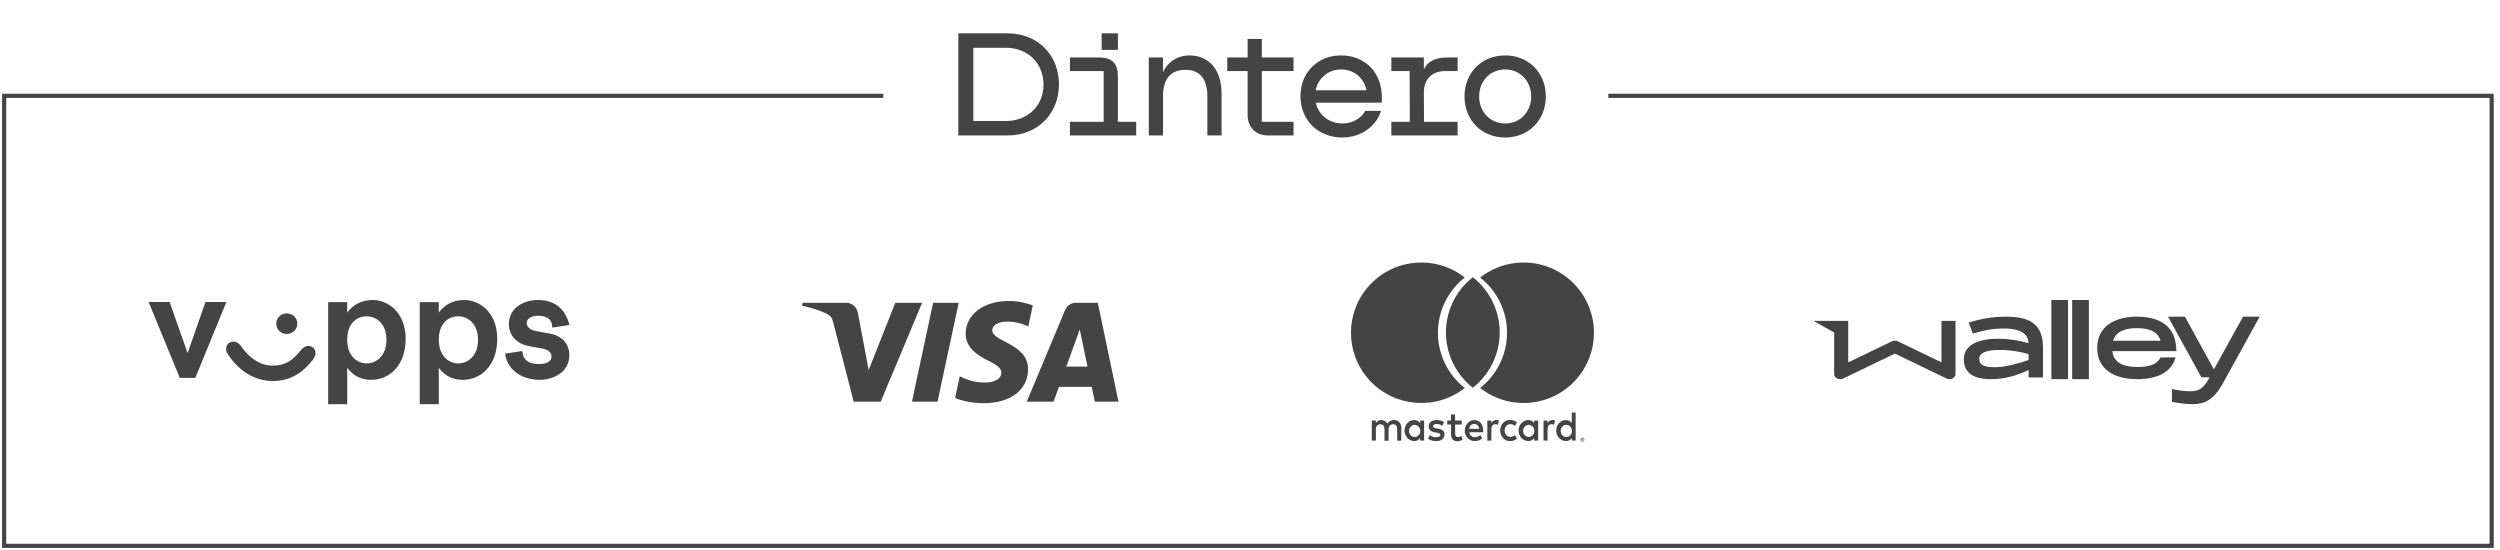 <?xml version="1.0" encoding="UTF-8"?>
<svg width="600px" height="132px" viewBox="0 0 600 132" version="1.1" xmlns="http://www.w3.org/2000/svg" xmlns:xlink="http://www.w3.org/1999/xlink">
    <!-- Generator: dintero/checkout/gen_payment_logos_branding.js -->
    <g id="Page-1" stroke="none" stroke-width="1" fill="none" fill-rule="evenodd">
        <g id="mono">
            <g id="options" transform="translate(20, 43)" fill="#444444">
                <svg preserveAspectRatio="true" width="558" height="83" viewBox="0 0 558 83">
                    
                <g id="vipps" transform="translate(15.675, 29)">
                    <path d="M101,5.997 C99.863,1.704 97.104,0 93.338,0 C90.286,0 86.456,1.704 86.456,5.808 C86.456,8.459 88.306,10.543 91.325,11.08 L94.182,11.585 C96.13,11.932 96.682,12.658 96.682,13.637 C96.682,14.741 95.481,15.373 93.695,15.373 C91.358,15.373 89.897,14.552 89.67,12.247 L85.547,12.879 C86.196,17.329 90.221,19.161 93.857,19.161 C97.299,19.161 100.967,17.203 100.967,13.258 C100.967,10.574 99.311,8.618 96.227,8.049 L93.079,7.481 C91.325,7.165 90.741,6.313 90.741,5.492 C90.741,4.451 91.877,3.788 93.435,3.788 C95.416,3.788 96.812,4.451 96.877,6.629 L101,5.997 Z M9.35,12.752 L13.635,0.473 L18.667,0.473 L11.2,18.687 L7.467,18.687 L0,0.474 L5.032,0.474 L9.35,12.752 Z M35.679,5.682 C35.679,7.134 34.51,8.144 33.146,8.144 C31.783,8.144 30.615,7.134 30.615,5.682 C30.615,4.23 31.783,3.22 33.146,3.22 C34.51,3.22 35.679,4.23 35.679,5.682 L35.679,5.682 Z M36.458,12.121 C34.769,14.267 32.984,15.751 29.835,15.751 C26.622,15.751 24.121,13.857 22.174,11.08 C21.394,9.943 20.193,9.691 19.316,10.29 C18.505,10.859 18.311,12.058 19.057,13.1 C21.751,17.109 25.485,19.444 29.835,19.444 C33.828,19.444 36.945,17.551 39.379,14.394 C40.288,13.226 40.256,12.027 39.379,11.364 C38.567,10.732 37.366,10.954 36.458,12.121 Z M47.659,9.533 C47.659,13.258 49.867,15.215 52.334,15.215 C54.672,15.215 57.074,13.384 57.074,9.533 C57.074,5.744 54.672,3.914 52.367,3.914 C49.867,3.914 47.659,5.65 47.659,9.533 Z M47.659,2.999 L47.659,0.505 L43.082,0.505 L43.082,25 L47.659,25 L47.659,16.288 C49.185,18.308 51.166,19.161 53.405,19.161 C57.594,19.161 61.684,15.941 61.684,9.312 C61.684,2.967 57.431,0 53.795,0 C50.906,0 48.926,1.294 47.659,2.999 Z M69.639,9.533 C69.639,13.258 71.846,15.215 74.314,15.215 C76.651,15.215 79.053,13.384 79.053,9.533 C79.053,5.744 76.651,3.914 74.346,3.914 C71.846,3.914 69.638,5.65 69.638,9.533 L69.639,9.533 Z M69.639,2.999 L69.639,0.505 L69.638,0.505 L65.061,0.505 L65.061,25 L69.638,25 L69.638,16.288 C71.164,18.308 73.145,19.161 75.384,19.161 C79.572,19.161 83.663,15.941 83.663,9.312 C83.663,2.967 79.41,0 75.774,0 C72.885,0 70.905,1.294 69.639,2.999 Z"></path>
                </g>
        
                <g id="visa" transform="translate(172.475, 29.235)">
                    <path d="M39.284,7.843 C39.244,11.261 42.331,13.165 44.658,14.301 C47.048,15.464 47.85,16.21 47.841,17.249 C47.823,18.842 45.934,19.544 44.167,19.571 C41.081,19.619 39.29,18.738 37.863,18.072 L36.752,23.272 C38.185,23.93 40.832,24.504 43.577,24.533 C50.026,24.533 54.243,21.348 54.264,16.414 C54.291,10.152 45.604,9.807 45.664,7.009 C45.684,6.158 46.494,5.254 48.267,5.021 C49.146,4.907 51.572,4.819 54.319,6.083 L55.397,1.052 C53.919,0.516 52.02,0 49.655,0 C43.588,0 39.318,3.225 39.284,7.843 L39.284,7.843 Z M65.768,0.434 C64.589,0.434 63.595,1.119 63.155,2.174 L53.944,24.161 L60.389,24.161 L61.669,20.616 L69.543,20.616 L70.285,24.161 L75.961,24.161 L71.006,0.434 L65.768,0.434 Z M66.667,6.845 L68.526,15.754 L63.436,15.754 L66.667,6.845 Z M31.475,0.434 L26.397,24.161 L32.535,24.161 L37.611,0.434 L31.475,0.434 Z M22.393,0.434 L16.004,16.583 L13.42,2.852 C13.118,1.319 11.92,0.434 10.589,0.434 L0.145,0.434 L0,1.122 C2.144,1.588 4.58,2.34 6.056,3.141 C6.959,3.632 7.216,4.06 7.514,5.225 L12.408,24.161 L18.895,24.161 L28.84,0.434 L22.393,0.434 L22.393,0.434 Z"></path>
                </g>
        
                <g id="mc" transform="translate(304.235, 20)" fill-rule="nonzero">
                    <path d="M55.549,42.048 C55.605,42.047 55.665,42.059 55.721,42.083 C55.775,42.107 55.824,42.141 55.866,42.184 C55.907,42.228 55.94,42.279 55.964,42.335 C56.012,42.454 56.012,42.589 55.964,42.708 C55.94,42.764 55.907,42.816 55.866,42.859 C55.824,42.902 55.775,42.936 55.721,42.96 C55.666,42.986 55.605,43 55.544,43 C55.363,42.999 55.2,42.885 55.124,42.708 C55.077,42.589 55.077,42.454 55.124,42.335 C55.148,42.279 55.181,42.228 55.222,42.184 C55.264,42.141 55.313,42.107 55.367,42.083 C55.407,42.066 55.45,42.055 55.493,42.05 L55.549,42.048 Z M55.544,42.174 C55.498,42.174 55.451,42.185 55.409,42.204 C55.367,42.223 55.329,42.25 55.297,42.285 C55.176,42.427 55.176,42.646 55.297,42.788 C55.329,42.823 55.367,42.85 55.409,42.869 C55.44,42.884 55.473,42.893 55.507,42.897 L55.548,42.899 L55.613,42.892 C55.636,42.887 55.658,42.879 55.679,42.869 C55.72,42.85 55.756,42.822 55.787,42.788 C55.908,42.646 55.908,42.427 55.787,42.285 C55.756,42.251 55.72,42.224 55.679,42.204 C55.637,42.184 55.591,42.174 55.544,42.174 Z M24.983,36.473 L24.983,37.934 L26.58,37.934 L26.589,38.891 L25.002,38.891 L25.002,41.086 C25.002,41.57 25.179,41.892 25.646,41.892 C25.949,41.881 26.245,41.788 26.505,41.62 L26.505,41.62 L26.785,42.517 C26.421,42.762 26,42.891 25.571,42.889 C24.423,42.889 24.022,42.224 24.022,41.106 L24.022,41.106 L24.022,38.891 L23.116,38.891 L23.116,37.934 L24.003,37.934 L24.003,36.473 L24.983,36.473 Z M20.521,37.813 C21.16,37.789 21.792,37.964 22.341,38.317 L22.341,38.317 L21.912,39.163 C21.485,38.898 21.003,38.756 20.511,38.75 C19.979,38.75 19.662,38.991 19.662,39.314 C19.662,39.636 19.998,39.727 20.418,39.787 L20.418,39.787 L20.885,39.858 C21.856,40.009 22.444,40.381 22.444,41.298 C22.444,42.214 21.697,42.869 20.409,42.869 C19.719,42.89 19.042,42.671 18.476,42.245 L18.476,42.245 L18.943,41.429 C19.371,41.772 19.894,41.949 20.427,41.932 C21.09,41.932 21.445,41.721 21.445,41.348 C21.445,41.076 21.193,40.925 20.661,40.845 L20.661,40.845 L20.194,40.774 C19.195,40.623 18.654,40.14 18.654,39.354 C18.654,38.397 19.391,37.813 20.521,37.813 Z M38.044,37.789 L38.217,37.793 C38.8,37.761 39.373,37.966 39.823,38.367 L39.823,38.367 L39.356,39.213 C39.02,38.937 38.611,38.785 38.189,38.78 C37.445,38.845 36.871,39.515 36.871,40.321 C36.871,41.126 37.445,41.797 38.189,41.862 C38.611,41.857 39.02,41.705 39.356,41.429 L39.356,41.429 L39.823,42.275 C39.373,42.676 38.8,42.881 38.217,42.849 C37.583,42.888 36.964,42.637 36.511,42.157 C36.058,41.678 35.813,41.015 35.836,40.331 L35.836,40.331 L35.836,40.311 C35.813,39.627 36.058,38.964 36.511,38.484 C36.964,38.005 37.583,37.754 38.217,37.793 Z M29.6,37.813 L29.614,37.823 C30.865,37.823 31.733,38.83 31.733,40.341 L31.733,40.341 L31.733,40.744 L28.419,40.744 C28.495,41.462 29.087,41.984 29.754,41.922 C30.226,41.915 30.683,41.738 31.052,41.419 L31.052,41.419 L31.518,42.194 C30.997,42.653 30.337,42.886 29.665,42.849 C28.376,42.868 27.317,41.757 27.299,40.366 C27.281,38.976 28.311,37.832 29.6,37.813 L29.6,37.813 Z M15.181,37.813 C15.725,37.791 16.247,38.054 16.581,38.518 L16.581,38.518 L16.581,37.934 L17.552,37.934 L17.552,42.728 L16.581,42.728 L16.581,42.144 C16.247,42.608 15.725,42.871 15.181,42.849 C13.892,42.849 12.847,41.722 12.847,40.331 C12.847,38.94 13.892,37.813 15.181,37.813 Z M53.924,36 L53.924,42.728 L52.991,42.728 L52.991,42.144 C52.656,42.608 52.135,42.871 51.59,42.849 C50.301,42.849 49.256,41.722 49.256,40.331 C49.256,38.94 50.301,37.813 51.59,37.813 C52.135,37.791 52.656,38.054 52.991,38.518 L52.991,38.518 L52.991,36 L53.924,36 Z M42.558,37.813 C43.103,37.791 43.624,38.054 43.958,38.518 L43.958,38.518 L43.958,37.934 L44.929,37.934 L44.929,42.728 L43.958,42.728 L43.958,42.144 C43.624,42.608 43.103,42.871 42.558,42.849 C41.269,42.849 40.224,41.722 40.224,40.331 C40.224,38.94 41.269,37.813 42.558,37.813 Z M10.177,37.809 L10.321,37.813 C10.798,37.783 11.264,37.975 11.6,38.342 C11.936,38.708 12.11,39.213 12.077,39.727 L12.077,39.727 L12.077,42.748 L11.096,42.768 L11.096,40.089 C11.096,39.273 10.779,38.82 10.116,38.82 C9.805,38.804 9.504,38.937 9.293,39.184 C9.082,39.431 8.983,39.766 9.024,40.099 L9.024,40.099 L9.024,42.768 L8.043,42.768 L8.043,40.089 C8.043,39.273 7.717,38.82 7.073,38.82 C6.761,38.802 6.459,38.935 6.247,39.182 C6.036,39.43 5.938,39.766 5.98,40.099 L5.98,40.099 L5.98,42.748 L5,42.748 L5,37.934 L5.971,37.934 L5.971,38.528 C6.258,38.057 6.756,37.784 7.278,37.813 C7.878,37.785 8.444,38.114 8.753,38.669 C9.092,38.097 9.693,37.769 10.321,37.813 Z M48.327,37.793 C48.563,37.794 48.797,37.838 49.018,37.924 L49.018,37.924 L48.72,38.931 C48.527,38.848 48.32,38.807 48.113,38.81 C47.497,38.81 47.179,39.253 47.179,40.049 L47.179,40.049 L47.179,42.748 L46.208,42.748 L46.208,37.934 L47.17,37.934 L47.17,38.518 C47.413,38.068 47.864,37.798 48.346,37.813 L48.346,37.813 Z M34.842,37.793 C35.077,37.794 35.311,37.838 35.533,37.924 L35.533,37.924 L35.234,38.931 C35.041,38.848 34.835,38.807 34.627,38.81 C34.011,38.81 33.694,39.253 33.694,40.049 L33.694,40.049 L33.694,42.748 L32.723,42.748 L32.723,37.934 L33.684,37.934 L33.684,38.518 C33.927,38.068 34.378,37.798 34.861,37.813 L34.861,37.813 Z M55.572,42.3 C55.616,42.298 55.659,42.312 55.693,42.34 C55.722,42.366 55.738,42.406 55.735,42.446 C55.737,42.48 55.725,42.513 55.703,42.537 C55.676,42.563 55.641,42.579 55.605,42.582 L55.74,42.748 L55.633,42.748 L55.507,42.582 L55.465,42.582 L55.465,42.748 L55.376,42.748 L55.376,42.305 L55.572,42.3 Z M55.469,42.386 L55.469,42.506 L55.572,42.506 C55.59,42.512 55.61,42.512 55.628,42.506 C55.635,42.492 55.635,42.475 55.628,42.461 C55.635,42.447 55.635,42.43 55.628,42.416 C55.61,42.41 55.59,42.41 55.572,42.416 L55.469,42.386 Z M51.732,38.972 C50.999,38.943 50.378,39.551 50.335,40.341 C50.31,40.743 50.442,41.138 50.699,41.431 C50.956,41.724 51.315,41.887 51.688,41.882 C52.422,41.878 53.018,41.242 53.03,40.45 C53.042,39.659 52.465,39.002 51.732,38.972 Z M15.336,38.972 C14.603,38.943 13.982,39.551 13.939,40.341 L13.939,40.341 L13.93,40.341 C13.905,40.745 14.038,41.142 14.297,41.435 C14.556,41.728 14.917,41.89 15.293,41.882 C16.027,41.878 16.623,41.242 16.635,40.45 C16.646,39.659 16.07,39.002 15.336,38.972 Z M42.714,38.962 C41.98,38.933 41.359,39.541 41.316,40.331 C41.292,40.733 41.424,41.128 41.681,41.421 C41.938,41.714 42.296,41.877 42.67,41.872 C43.404,41.868 44,41.232 44.012,40.44 C44.024,39.649 43.447,38.992 42.714,38.962 Z M29.6,38.75 L29.581,38.75 C28.957,38.727 28.431,39.246 28.396,39.918 L28.396,39.918 L30.729,39.918 C30.723,39.601 30.601,39.3 30.389,39.081 C30.177,38.862 29.893,38.743 29.6,38.75 L29.6,38.75 Z M48.813,1.695 C54.627,4.516 58.318,10.404 58.318,16.859 C58.318,23.319 54.627,29.207 48.813,32.028 C42.998,34.849 36.082,34.107 31,30.117 C35.073,26.921 37.451,22.034 37.451,16.862 C37.451,11.689 35.073,6.802 31,3.606 C36.082,-0.384 42.998,-1.126 48.813,1.695 Z M27.315,3.604 C23.239,6.799 20.861,11.688 20.867,16.862 C20.863,22.035 23.241,26.922 27.315,30.116 C20.393,35.548 10.453,34.757 4.48,28.298 C-1.493,21.839 -1.493,11.881 4.48,5.422 C10.453,-1.037 20.393,-1.828 27.315,3.604 Z M29.243,3.535 C33.315,6.732 35.693,11.618 35.693,16.791 C35.693,21.835 33.433,26.606 29.545,29.804 L29.243,30.047 L28.94,29.804 C25.05,26.609 22.79,21.837 22.794,16.793 C22.789,11.881 24.932,7.226 28.636,4.034 L28.94,3.778 L29.243,3.535 Z"></path>
                </g>
        
        <g id="walley-mono" fill-rule="nonzero" transform="translate(415.325, 29)">
            <path d="M30.627,5 L30.627,14.969 L20.161,9.922 C19.713,9.705 19.164,9.705 18.716,9.922 L8.25,14.969 L8.25,5 L4.877,5 L0.037,5 C0.001,5 -0.014,5.049 0.015,5.07 L4.877,7.813 L4.877,17.769 C4.877,18.711 6.083,19.304 7.051,18.837 L19.438,12.861 L31.826,18.837 C32.794,19.304 34,18.711 34,17.769 L34,5 L30.627,5 Z" id="Path"></path>
            <path d="M55,11.373 L55,18.592 L51.535,18.592 L51.535,16.809 C48.847,18.083 45.903,19 42.531,19 C38.331,19 36,17.53 36,14.233 C36,10.507 39.914,9.298 44.299,9.298 C46.844,9.298 49.346,9.735 51.535,10.354 C51.443,7.246 47.764,6.838 45.689,6.838 C43.664,6.838 41.304,7.079 38.167,8.068 L37.155,5.397 C40.057,4.531 42.859,4 46.138,4 C51.977,4.007 54.95,5.863 55,11.373 Z M51.535,14.4 L51.535,12.981 C49.625,12.45 47.386,11.991 44.605,11.991 C41.561,11.991 39.7,12.595 39.7,14.131 C39.7,15.79 41.183,16.125 43.614,16.125 C45.753,16.132 49.197,15.245 51.535,14.4 L51.535,14.4 Z" id="Shape"></path>
            <polygon id="Path" points="57 0 61 0 61 19 57 19"></polygon>
            <polygon id="Path" points="62 0 66 0 66 19 62 19"></polygon>
            <path d="M83.207,13.773 L86.794,13.773 C85.956,17.056 82.788,19 77.688,19 C71.963,19 68,16.58 68,11.5 C68,6.42 72.12,4 77.475,4 C82.902,4 87,6.135 87,12.268 L71.637,12.268 C71.963,15.001 74.101,16.076 77.759,16.076 C81.09,16.076 82.554,15.14 83.207,13.773 L83.207,13.773 Z M71.821,9.775 L83.207,9.775 C82.603,7.67 80.643,6.756 77.482,6.756 C74.499,6.756 72.475,7.64 71.821,9.775 Z" id="Shape"></path>
            <path d="M102.996,4 L107,4 L98.437,19.515 C96.559,22.992 94.71,25 90.926,25 C89.048,25 87.521,24.753 85.943,24.433 L85.943,21.356 C87.82,21.778 89.194,21.901 90.275,21.901 C92.402,21.901 93.505,21.283 94.857,18.752 L94.959,18.555 L93.008,18.555 L85,4 L89.055,4 L96.011,16.657 L102.996,4 Z" id="Path"></path>
        </g>
    
                </svg>
            </g>
            <g id="logoframe">
                <g id="dintero" transform="translate(222, 0)" fill="#444444" fill-rule="nonzero">
                    <svg preserveAspectRatio="true" width="156" height="43" viewBox="0 0 156 43">
                      <g id="Dintero" transform="translate(8, 8)" fill-rule="nonzero">
                          <path d="M84.16,13.664 L84.16,16.635 L101.628,16.635 C102.116,9.357 97.529,5.298 91.869,5.298 C86.21,5.298 82.111,9.407 82.111,15.099 C82.111,20.841 86.355,25 92.161,25 C96.894,25 100.455,22.029 101.43,18.614 L97.674,18.614 C96.748,20.248 94.845,21.633 92.161,21.633 C88.405,21.633 85.622,18.812 85.622,15.099 C85.622,11.436 88.306,8.663 91.867,8.663 C95.428,8.663 98.112,11.434 98.112,15.099 L99.477,13.664 L84.16,13.664 Z M34.395,3.961 L38.298,3.961 L38.298,0 L34.395,0 L34.395,3.961 Z M26.782,24.504 L42.687,24.504 L42.687,21.237 L26.782,21.237 L26.782,24.504 Z M34.881,9.059 L34.881,24.504 L38.296,24.504 L38.296,10.249 C38.296,7.378 36.98,5.794 33.856,5.794 L26.782,5.794 L26.782,9.061 L34.881,9.061 L34.881,9.059 Z M111.727,5.792 L103.921,5.792 L103.921,9.059 L108.312,9.059 L108.361,24.504 L111.776,24.504 L111.727,14.11 C111.727,10.94 113.826,9.061 116.752,9.061 L119.826,9.061 L119.826,5.794 L117.386,5.794 C113.971,5.794 112.312,7.032 111.386,9.359 L110.897,10.597 L111.727,10.745 L111.727,5.792 Z M64.547,5.792 L69.426,5.792 L69.426,1.338 L72.841,1.338 L72.841,5.792 L80.451,5.792 L80.451,9.059 L72.841,9.059 L72.841,21.237 L80.451,21.237 L80.451,24.504 L74.352,24.504 C71.229,24.504 69.424,22.425 69.424,19.554 L69.424,9.059 L64.544,9.059 L64.544,5.792 L64.547,5.792 Z M103.919,24.504 L119.824,24.504 L119.824,21.237 L103.919,21.237 L103.919,24.504 Z M24.15,12.228 C24.15,5.151 18.979,0.002 11.855,0.002 L0,0.002 L0,24.506 L11.855,24.506 C18.977,24.504 24.15,19.356 24.15,12.228 M55.423,5.298 C52.398,5.298 50.008,7.18 49.129,9.357 L49.129,5.792 L45.714,5.792 L45.714,24.504 L49.129,24.504 L49.129,14.999 C49.129,11.98 50.203,8.761 54.447,8.761 C57.961,8.761 59.766,10.84 59.766,15.245 L59.766,24.502 L63.181,24.502 L63.181,14.601 C63.181,7.872 59.423,5.298 55.423,5.298 M131.242,25 C136.852,25 141,20.841 141,15.149 C141,9.457 136.854,5.298 131.242,5.298 C125.582,5.298 121.483,9.457 121.483,15.149 C121.483,20.841 125.582,25 131.242,25 M131.242,21.633 C127.681,21.633 124.997,18.862 124.997,15.149 C124.997,11.436 127.681,8.665 131.242,8.665 C134.802,8.665 137.486,11.436 137.486,15.149 C137.486,18.862 134.802,21.633 131.242,21.633 M3.608,21.039 L3.608,3.467 L11.413,3.467 C16.683,3.467 20.439,7.18 20.439,12.328 C20.439,17.376 16.683,21.041 11.413,21.041 L3.608,21.041 L3.608,21.039 Z" id="Shape"></path>
                      </g>
                    </svg>
                </g>
                <polyline id="frame" stroke="#444444" points="212 23 1 23 1 131 598 131 598 23 386 23"></polyline>
            </g>
        </g>
    </g>
</svg>